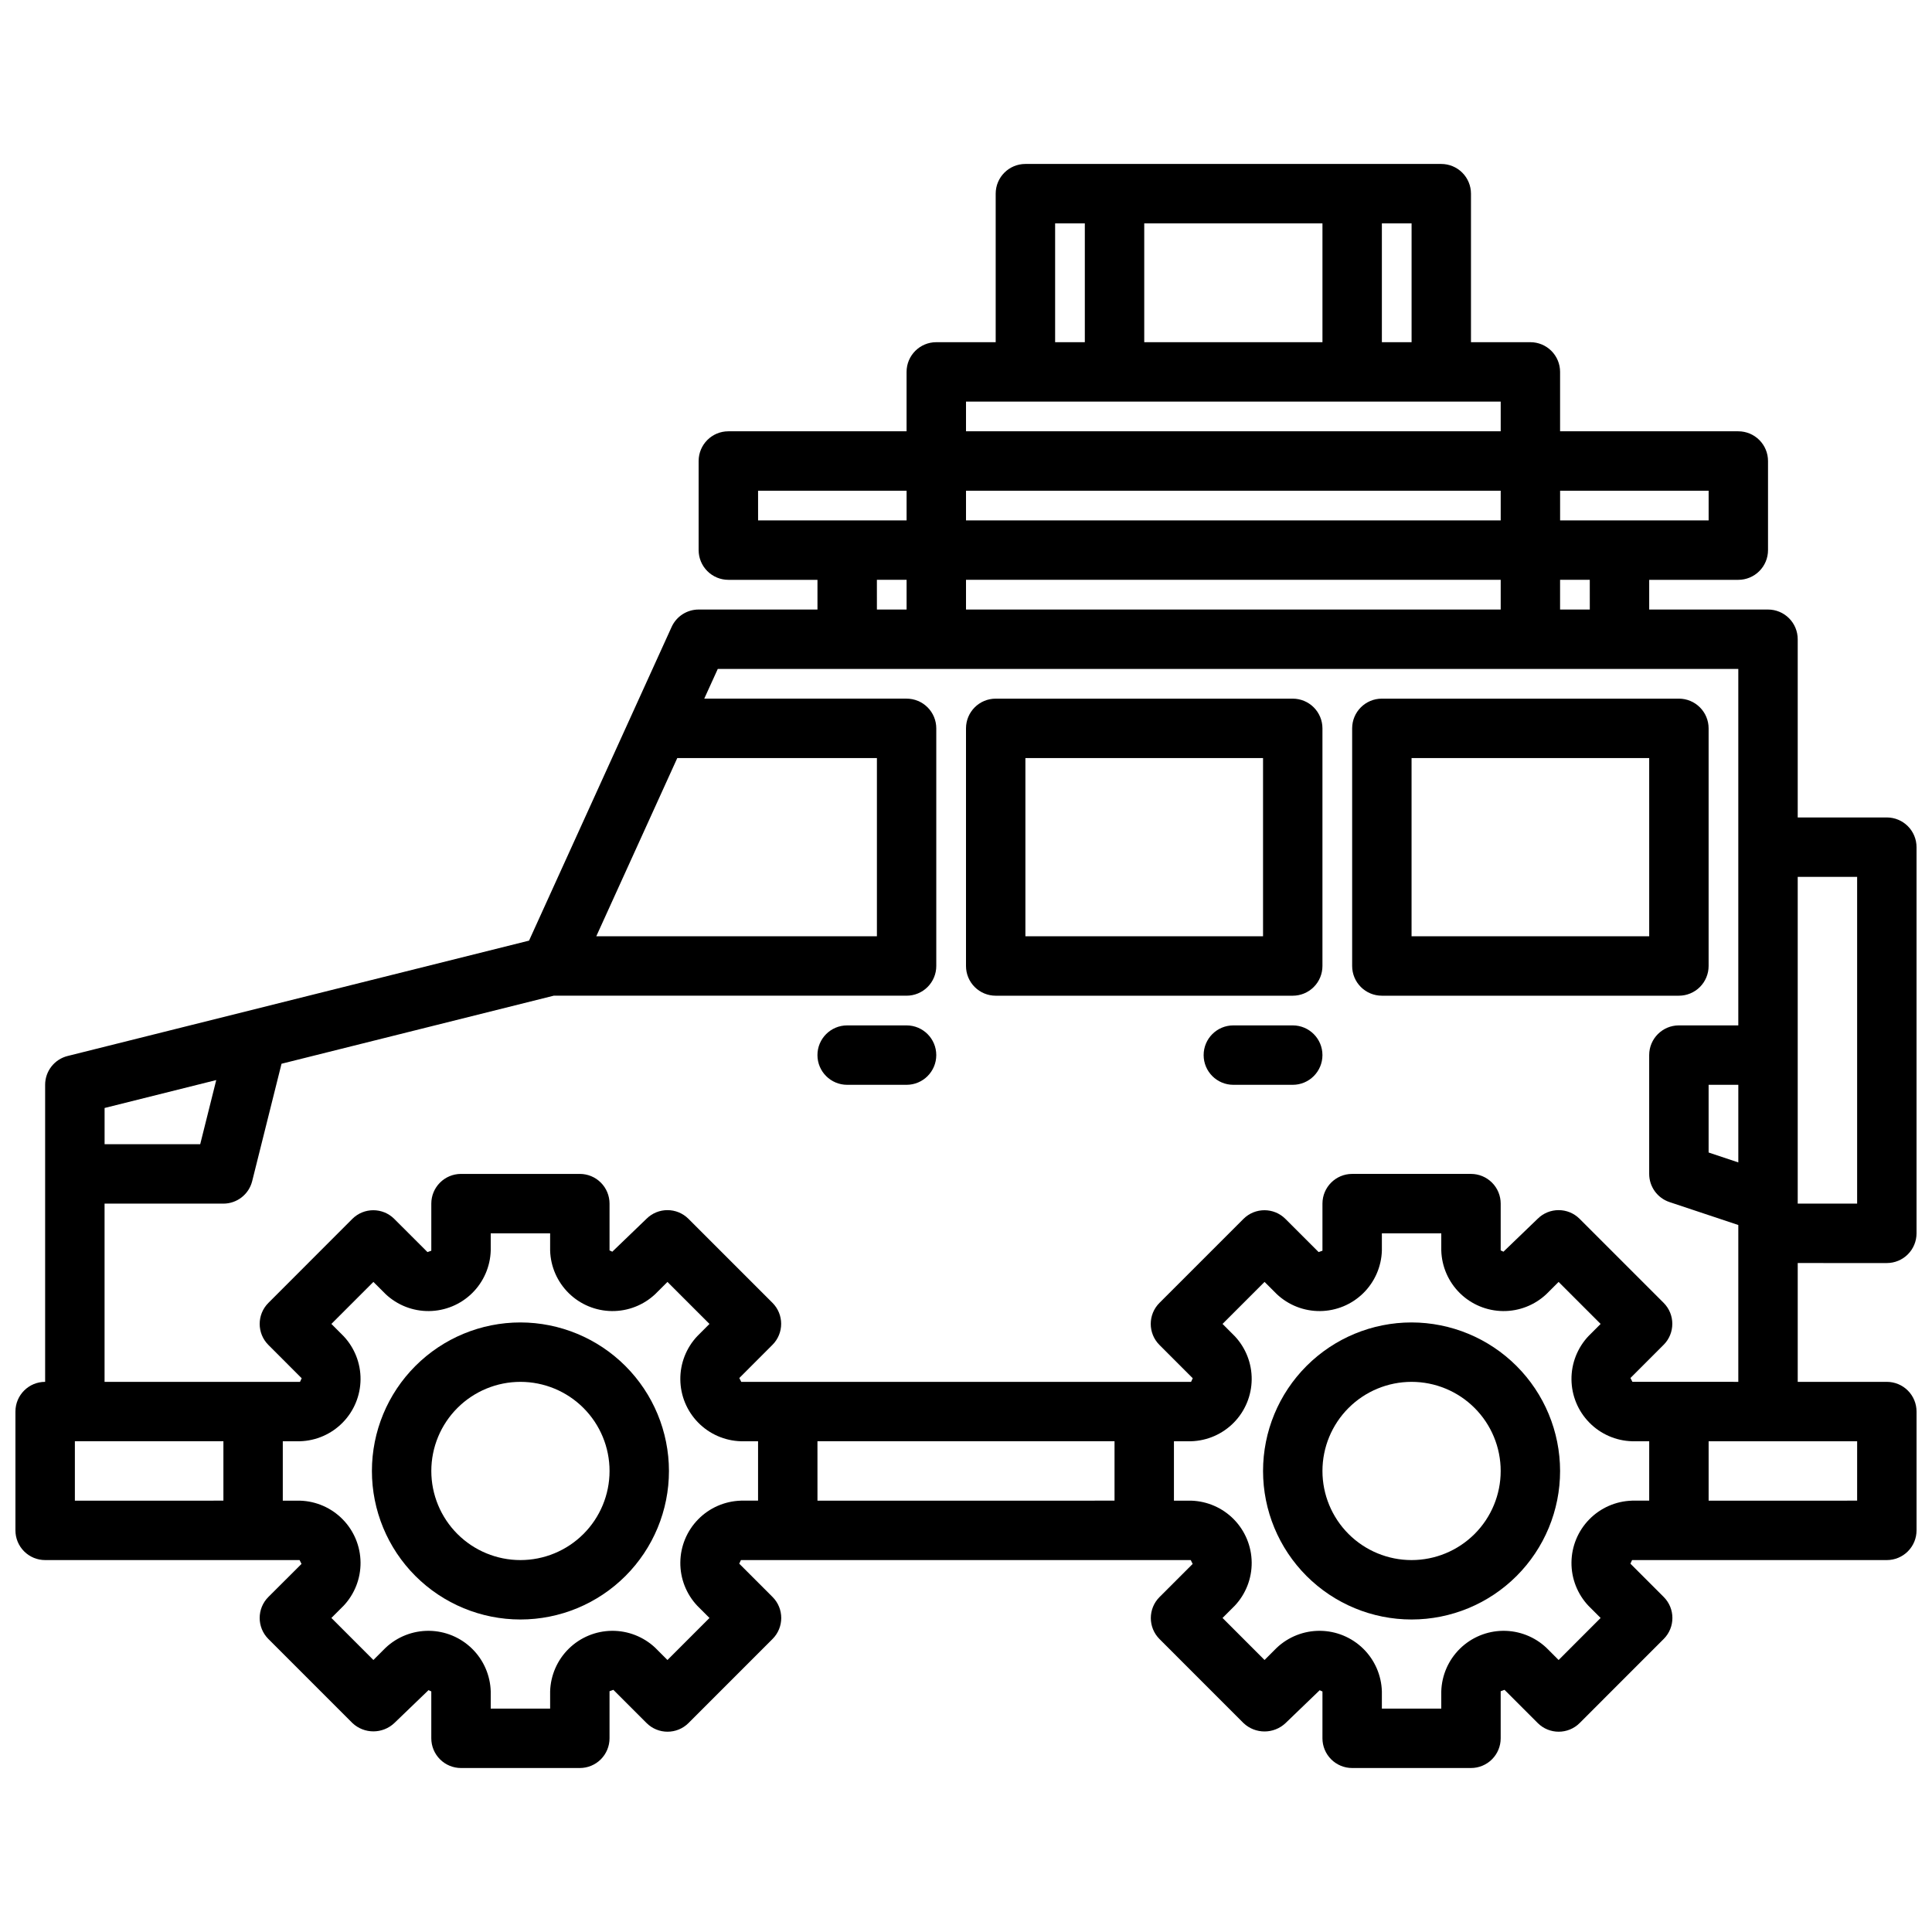 <?xml version="1.0" encoding="UTF-8"?>
<!-- Uploaded to: ICON Repo, www.svgrepo.com, Generator: ICON Repo Mixer Tools -->
<svg width="800px" height="800px" version="1.1" viewBox="144 144 512 512" xmlns="http://www.w3.org/2000/svg">
 <defs>
  <clipPath id="a">
   <path d="m148.09 187h503.81v426h-503.81z"/>
  </clipPath>
 </defs>
 <path d="m281.92 494.46c-10.438 0-20.449 4.148-27.832 11.531-7.383 7.379-11.527 17.391-11.527 27.832 0 10.438 4.144 20.449 11.527 27.832 7.383 7.379 17.395 11.527 27.832 11.527s20.449-4.148 27.832-11.527c7.383-7.383 11.527-17.395 11.527-27.832-0.012-10.438-4.164-20.441-11.543-27.82s-17.383-11.527-27.816-11.543zm0 62.977c-6.262 0-12.27-2.488-16.699-6.914-4.43-4.43-6.918-10.438-6.918-16.699 0-6.266 2.488-12.273 6.918-16.699 4.43-4.43 10.438-6.918 16.699-6.918s12.27 2.488 16.699 6.918c4.43 4.426 6.918 10.434 6.918 16.699 0 6.262-2.488 12.27-6.918 16.699-4.43 4.426-10.438 6.914-16.699 6.914z"/>
 <path d="m518.08 494.46c-10.438 0-20.449 4.148-27.832 11.531-7.379 7.379-11.527 17.391-11.527 27.832 0 10.438 4.148 20.449 11.527 27.832 7.383 7.379 17.395 11.527 27.832 11.527 10.441 0 20.449-4.148 27.832-11.527 7.383-7.383 11.527-17.395 11.527-27.832-0.012-10.438-4.16-20.441-11.539-27.82-7.379-7.379-17.383-11.527-27.82-11.543zm0 62.977c-6.262 0-12.27-2.488-16.699-6.914-4.43-4.43-6.918-10.438-6.918-16.699 0-6.266 2.488-12.273 6.918-16.699 4.43-4.43 10.438-6.918 16.699-6.918 6.266 0 12.27 2.488 16.699 6.918 4.43 4.426 6.918 10.434 6.918 16.699 0 6.262-2.488 12.27-6.918 16.699-4.43 4.426-10.434 6.914-16.699 6.914z"/>
 <g clip-path="url(#a)">
  <path d="m644.03 478.72c2.086 0 4.09-0.828 5.566-2.305 1.477-1.477 2.305-3.481 2.305-5.566v-102.34c0-2.09-0.828-4.09-2.305-5.566-1.477-1.477-3.481-2.309-5.566-2.309h-23.617v-47.23c0-2.086-0.828-4.09-2.305-5.566-1.477-1.477-3.477-2.305-5.566-2.305h-31.488v-7.871h23.617c2.086 0 4.09-0.832 5.566-2.309 1.477-1.477 2.305-3.477 2.305-5.566v-23.613c0-2.09-0.828-4.09-2.305-5.566-1.477-1.477-3.481-2.309-5.566-2.309h-47.234v-15.742c0-2.09-0.828-4.09-2.305-5.566-1.477-1.477-3.477-2.305-5.566-2.305h-15.742v-39.363c0-2.086-0.832-4.09-2.309-5.566-1.477-1.473-3.477-2.305-5.566-2.305h-110.21c-4.348 0-7.871 3.523-7.871 7.871v39.359l-15.746 0.004c-4.348 0-7.871 3.523-7.871 7.871v15.742h-47.23c-4.348 0-7.875 3.527-7.875 7.875v23.617-0.004c0 2.09 0.832 4.09 2.309 5.566 1.477 1.477 3.477 2.309 5.566 2.309h23.617v7.871h-31.492c-3.082 0-5.883 1.805-7.16 4.613l-37.785 83.129-122.28 30.574c-3.504 0.875-5.961 4.023-5.961 7.637v78.719c-4.348 0-7.871 3.523-7.871 7.871v31.488c0 2.09 0.828 4.09 2.305 5.566 1.477 1.477 3.481 2.305 5.566 2.305h67.434l0.512 1.016-8.785 8.762c-3.074 3.074-3.074 8.059 0 11.133l22.262 22.27c3.121 2.953 8.008 2.953 11.129 0l9.055-8.715c0.227 0.102 0.496 0.262 0.73 0.34v12.43c0 2.086 0.832 4.09 2.309 5.566 1.477 1.477 3.477 2.305 5.566 2.305h31.488c2.086 0 4.09-0.828 5.566-2.305 1.473-1.477 2.305-3.481 2.305-5.566v-12.477l1.016-0.371 8.793 8.793c3.074 3.074 8.055 3.074 11.129 0l22.262-22.27c3.074-3.074 3.074-8.059 0-11.133l-8.824-8.824c0.086-0.172 0.371-0.789 0.441-0.953h119.21l0.512 1.016-8.785 8.785c-3.074 3.074-3.074 8.059 0 11.133l22.262 22.27c3.121 2.953 8.008 2.953 11.133 0l9.055-8.715c0.227 0.102 0.496 0.262 0.73 0.34l-0.004 12.406c0 2.086 0.832 4.09 2.309 5.566 1.477 1.477 3.477 2.305 5.566 2.305h31.488c2.086 0 4.09-0.828 5.566-2.305 1.477-1.477 2.305-3.481 2.305-5.566v-12.477l1.016-0.371 8.793 8.793c3.074 3.074 8.055 3.074 11.129 0l22.262-22.27h0.004c3.07-3.074 3.07-8.059 0-11.133l-8.824-8.824c0.086-0.172 0.371-0.789 0.441-0.953h67.516c2.086 0 4.09-0.828 5.566-2.305 1.477-1.477 2.305-3.477 2.305-5.566v-31.488c0-2.086-0.828-4.09-2.305-5.566-1.477-1.477-3.481-2.305-5.566-2.305h-23.617v-31.488zm-7.871-102.34v86.594h-15.746v-86.594zm-31.488 75.672-7.871-2.629v-17.938h7.871zm-39.359-146.52h-7.875v-7.871h7.871zm-165.31 0v-7.871h141.7v7.871zm141.7-23.617h-141.7v-7.871h141.7zm55.105-7.871v7.871h-39.363v-7.871zm-78.723-39.359h-7.871v-31.488h7.871zm-70.848 0v-31.488h47.23v31.488zm-23.617-31.488h7.871v31.488h-7.871zm-23.617 47.23h141.7v7.871h-141.7zm-55.105 23.617h39.359v7.871h-39.355zm31.488 23.617h7.871v7.871h-7.867zm-52.898 47.23h52.902v47.23h-74.367zm-122.18 85.34-4.25 16.996h-25.34v-9.598zm-37.465 95.715h39.363v15.742l-39.363 0.004zm181.05 15.742h-4.566l0.004 0.004c-4.269 0.129-8.324 1.902-11.312 4.953-2.992 3.051-4.684 7.141-4.723 11.414-0.043 4.269 1.57 8.391 4.504 11.5l3.219 3.219-11.133 11.141-3.227-3.227v-0.004c-3.109-2.93-7.231-4.547-11.504-4.504-4.273 0.043-8.363 1.738-11.414 4.731-3.051 2.992-4.824 7.051-4.949 11.324v4.559h-15.742v-4.559c-0.125-4.273-1.898-8.332-4.949-11.324-3.047-2.992-7.141-4.688-11.414-4.731-4.273-0.043-8.395 1.574-11.504 4.504l-3.227 3.227-11.133-11.141 3.219-3.219v0.004c2.934-3.109 4.547-7.231 4.508-11.5-0.043-4.273-1.734-8.363-4.727-11.414-2.988-3.051-7.043-4.824-11.312-4.953h-4.566v-15.746h4.566c4.269-0.125 8.324-1.902 11.312-4.953 2.992-3.051 4.684-7.141 4.727-11.41 0.039-4.273-1.574-8.395-4.508-11.504l-3.219-3.227 11.133-11.133 3.227 3.219v0.004c3.109 2.93 7.231 4.547 11.504 4.504 4.269-0.043 8.363-1.734 11.414-4.727 3.051-2.992 4.824-7.047 4.949-11.316v-4.559h15.742v4.559c0.125 4.269 1.902 8.324 4.953 11.316 3.051 2.992 7.141 4.684 11.41 4.727 4.273 0.043 8.398-1.574 11.504-4.504l3.227-3.219 11.133 11.133-3.219 3.227v-0.004c-2.934 3.109-4.547 7.231-4.504 11.504 0.039 4.269 1.73 8.359 4.723 11.41 2.988 3.051 7.043 4.828 11.312 4.953h4.566zm15.742-15.742h78.727v15.742l-78.723 0.004zm220.42 15.742h-4.566l0.004 0.004c-4.269 0.129-8.324 1.902-11.312 4.953-2.992 3.051-4.684 7.141-4.723 11.414-0.043 4.269 1.574 8.391 4.504 11.5l3.219 3.219-11.129 11.141-3.231-3.231c-3.106-2.93-7.231-4.547-11.504-4.504s-8.363 1.738-11.414 4.731c-3.051 2.992-4.824 7.051-4.949 11.324v4.559h-15.742v-4.559c-0.125-4.273-1.898-8.332-4.945-11.324-3.051-2.992-7.144-4.688-11.418-4.731s-8.395 1.574-11.504 4.504l-3.227 3.227-11.133-11.141 3.219-3.219v0.004c2.934-3.109 4.547-7.231 4.508-11.5-0.043-4.273-1.734-8.363-4.723-11.414-2.992-3.051-7.047-4.824-11.316-4.953h-4.566v-15.746h4.566c4.269-0.125 8.324-1.902 11.316-4.953 2.988-3.051 4.68-7.141 4.723-11.41 0.039-4.273-1.574-8.395-4.508-11.504l-3.219-3.227 11.133-11.133 3.227 3.219v0.004c3.109 2.93 7.231 4.547 11.504 4.504s8.363-1.734 11.414-4.727c3.051-2.992 4.824-7.047 4.949-11.316v-4.559h15.742v4.559c0.129 4.269 1.902 8.324 4.953 11.316 3.051 2.992 7.141 4.684 11.414 4.727 4.269 0.043 8.395-1.574 11.5-4.504l3.227-3.219 11.133 11.133-3.219 3.227v-0.004c-2.93 3.109-4.547 7.231-4.504 11.504 0.039 4.269 1.73 8.359 4.723 11.41 2.988 3.051 7.043 4.828 11.312 4.953h4.566zm55.105 0-39.355 0.004v-15.746h39.359zm-47.23-31.488h-12.328l-0.512-1.016 8.785-8.793v0.004c3.074-3.074 3.074-8.059 0-11.133l-22.262-22.262c-3.074-3.07-8.055-3.07-11.129 0l-9.055 8.715c-0.227-0.102-0.496-0.262-0.73-0.34v-12.402c0-2.09-0.828-4.094-2.305-5.566-1.477-1.477-3.481-2.309-5.566-2.309h-31.488c-4.348 0-7.875 3.527-7.875 7.875v12.477c-0.172 0.062-0.844 0.293-1.016 0.363l-8.793-8.785v-0.004c-3.07-3.07-8.055-3.07-11.129 0l-22.262 22.262c-3.074 3.074-3.074 8.059 0 11.133l8.824 8.832c-0.086 0.172-0.371 0.789-0.441 0.953h-119.21l-0.512-1.016 8.785-8.793c3.074-3.074 3.074-8.059 0-11.133l-22.262-22.262c-3.074-3.07-8.055-3.07-11.129 0l-9.055 8.715c-0.227-0.102-0.496-0.262-0.73-0.34v-12.402c0-2.09-0.832-4.094-2.305-5.566-1.477-1.477-3.481-2.309-5.566-2.309h-31.488c-4.348 0-7.875 3.527-7.875 7.875v12.477c-0.172 0.062-0.844 0.293-1.016 0.363l-8.793-8.785v-0.004c-3.074-3.07-8.055-3.07-11.129 0l-22.238 22.262c-3.074 3.074-3.074 8.059 0 11.133l8.824 8.832c-0.086 0.172-0.371 0.789-0.441 0.953h-51.797v-47.23h31.488c3.613-0.004 6.762-2.465 7.633-5.969l7.777-31.102 72.141-18.035h93.504c2.09 0 4.09-0.828 5.566-2.305 1.477-1.477 2.305-3.481 2.305-5.566v-62.977c0-2.09-0.828-4.09-2.305-5.566-1.477-1.477-3.477-2.309-5.566-2.309h-53.617l3.582-7.871h270.45v94.465h-15.746c-4.348 0-7.871 3.523-7.871 7.871v31.488c0.004 3.387 2.172 6.394 5.387 7.465l18.23 6.074v41.566z"/>
 </g>
 <path d="m596.8 400v-62.977c0-2.09-0.832-4.09-2.309-5.566-1.477-1.477-3.477-2.309-5.566-2.309h-78.719c-4.348 0-7.871 3.527-7.871 7.875v62.977c0 2.086 0.828 4.09 2.305 5.566 1.477 1.477 3.477 2.305 5.566 2.305h78.719c2.09 0 4.09-0.828 5.566-2.305 1.477-1.477 2.309-3.481 2.309-5.566zm-15.742-7.871-62.98-0.004v-47.23h62.977z"/>
 <path d="m486.59 329.15h-78.719c-4.348 0-7.871 3.527-7.871 7.875v62.977c0 2.086 0.828 4.09 2.305 5.566 1.477 1.477 3.477 2.305 5.566 2.305h78.719c2.09 0 4.09-0.828 5.566-2.305 1.477-1.477 2.305-3.481 2.305-5.566v-62.977c0-2.09-0.828-4.09-2.305-5.566-1.477-1.477-3.477-2.309-5.566-2.309zm-7.871 62.977h-62.977v-47.23h62.977z"/>
 <path d="m384.25 415.74h-15.742c-4.348 0-7.875 3.523-7.875 7.871 0 4.348 3.527 7.875 7.875 7.875h15.742c4.348 0 7.871-3.527 7.871-7.875 0-4.348-3.523-7.871-7.871-7.871z"/>
 <path d="m486.59 415.74h-15.742c-4.348 0-7.871 3.523-7.871 7.871 0 4.348 3.523 7.875 7.871 7.875h15.742c4.348 0 7.871-3.527 7.871-7.875 0-4.348-3.523-7.871-7.871-7.871z"/>
</svg>